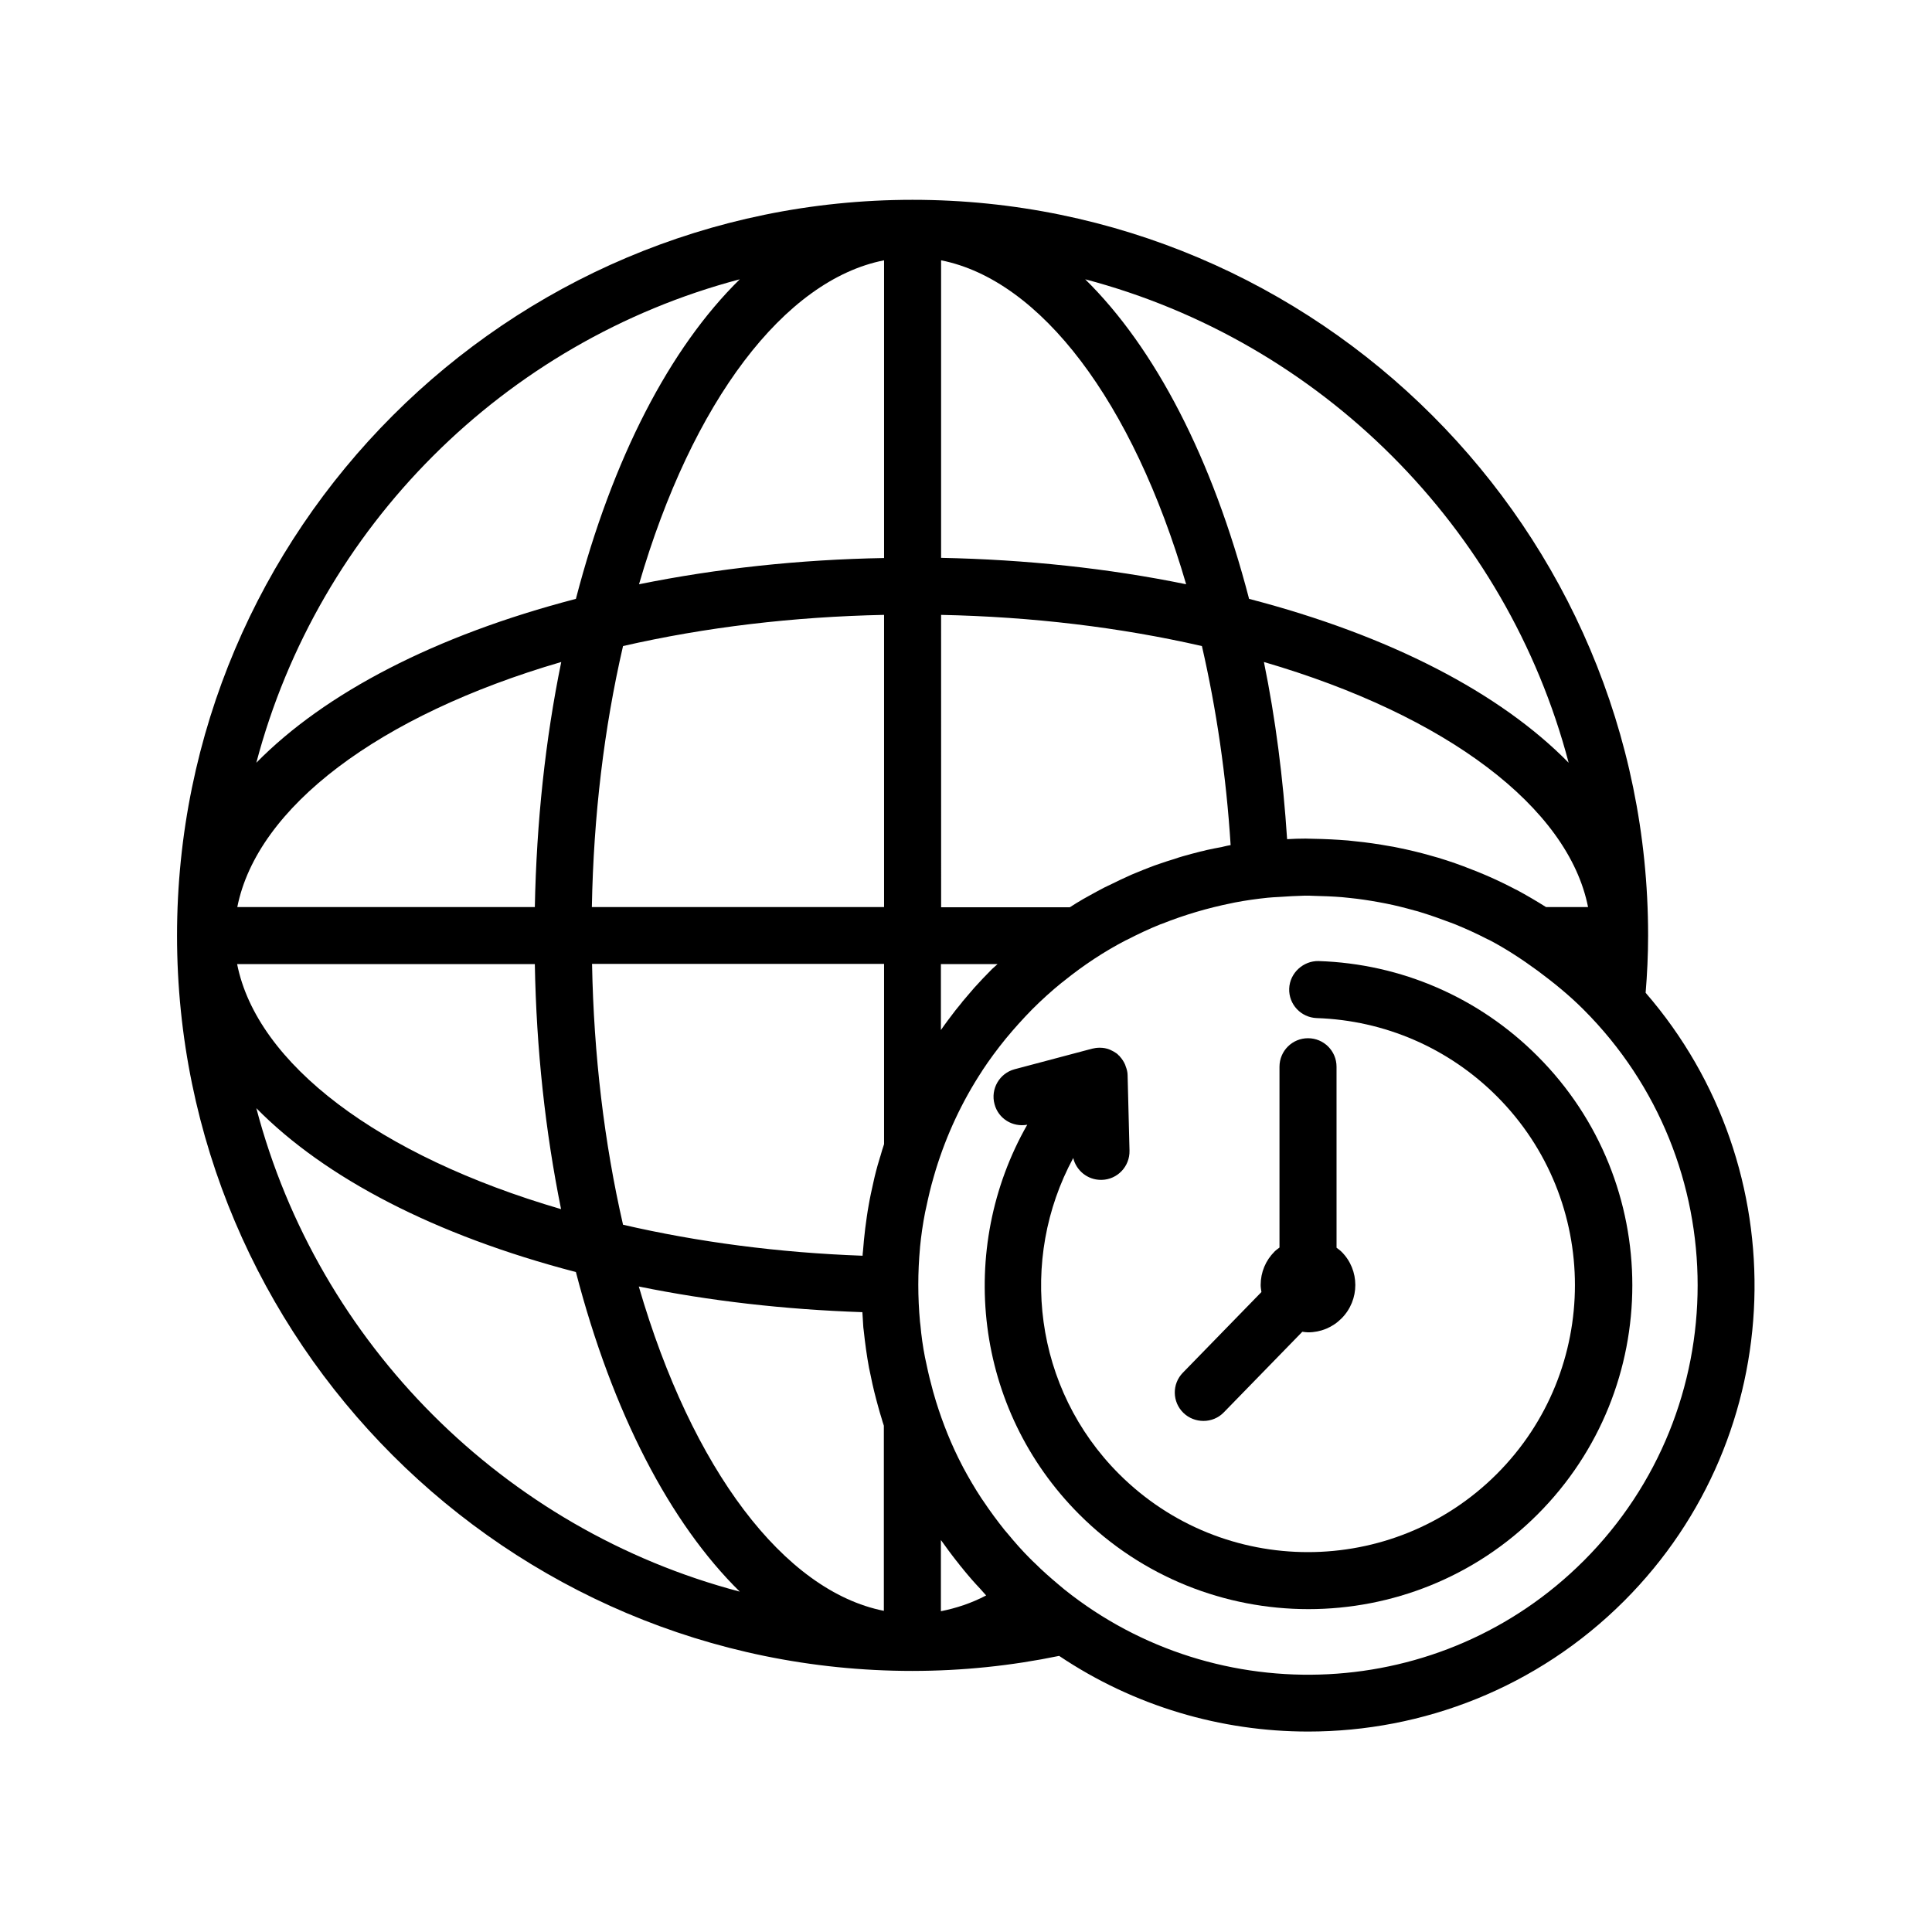 <?xml version="1.0" encoding="UTF-8"?>
<!-- Uploaded to: SVG Repo, www.svgrepo.com, Generator: SVG Repo Mixer Tools -->
<svg fill="#000000" width="800px" height="800px" version="1.1" viewBox="144 144 512 512" xmlns="http://www.w3.org/2000/svg">
 <g>
  <path d="m493.46 398.69c-4.031-0.102-7.656 3.125-7.809 7.305-0.152 4.18 3.125 7.656 7.305 7.809 18.035 0.605 34.965 7.961 47.711 20.707 27.609 27.609 27.609 72.5 0 100.11-27.609 27.609-72.5 27.609-100.11 0-22.621-22.621-26.652-56.879-12.141-83.734 0.805 3.324 3.777 5.793 7.356 5.793h0.203c4.18-0.102 7.457-3.578 7.356-7.758l-0.504-19.949c0-0.805-0.203-1.613-0.504-2.367-0.051-0.152-0.102-0.301-0.152-0.453-0.352-0.805-0.805-1.512-1.41-2.168-0.051-0.051-0.051-0.102-0.102-0.152-0.051-0.051-0.152-0.102-0.203-0.152-0.203-0.203-0.352-0.402-0.605-0.555-0.504-0.352-1.059-0.656-1.613-0.906-0.102-0.051-0.203-0.051-0.25-0.102-0.754-0.301-1.613-0.453-2.418-0.453-0.102 0-0.203-0.051-0.301 0-0.605 0-1.258 0.102-1.863 0.25l-20.504 5.441c-4.031 1.059-6.449 5.238-5.34 9.27 1.008 3.828 4.785 6.144 8.664 5.441-18.691 32.797-14.156 75.32 13.805 103.28 16.727 16.727 38.742 25.09 60.711 25.09 21.965 0 43.984-8.363 60.711-25.09 33.504-33.504 33.504-87.965 0-121.47-15.527-15.559-36.133-24.477-57.996-25.184z"/>
  <path d="m462.93 520.56c1.965 0 3.93-0.754 5.391-2.266l20.809-21.363c0.504 0.051 1.008 0.152 1.512 0.152 3.375 0 6.5-1.309 8.867-3.68 4.887-4.887 4.887-12.848 0-17.684-0.402-0.402-0.855-0.707-1.309-1.059l-0.004-47.961c0-4.18-3.375-7.559-7.559-7.559-4.18 0-7.559 3.375-7.559 7.559v47.914c-0.453 0.352-0.906 0.656-1.309 1.059-2.367 2.367-3.68 5.492-3.68 8.867 0 0.605 0.102 1.211 0.203 1.863l-20.809 21.363c-2.922 2.973-2.871 7.758 0.152 10.68 1.461 1.41 3.379 2.113 5.293 2.113z"/>
  <path d="m385.84 586.81c13.148 0 26.148-1.359 38.844-3.981 19.902 13.352 42.926 20.051 66 20.051 30.328 0 60.66-11.539 83.734-34.613 44.133-44.133 45.949-114.72 5.691-161.17 0.402-4.887 0.656-9.977 0.656-15.215 0-107.46-87.461-194.93-194.93-194.93-107.46 0.004-194.92 87.465-194.92 194.98s87.461 194.88 194.92 194.88zm167.87-202.43c-2.57-1.613-5.141-3.125-7.758-4.535-0.352-0.152-0.656-0.301-1.008-0.504-3.023-1.562-6.047-2.973-9.168-4.231-0.605-0.25-1.211-0.453-1.812-0.707-2.871-1.16-5.793-2.168-8.766-3.074-0.656-0.203-1.309-0.352-1.965-0.555-2.973-0.855-5.945-1.562-8.969-2.168-0.656-0.152-1.258-0.25-1.914-0.352-3.074-0.555-6.144-1.008-9.219-1.309-0.605-0.051-1.211-0.152-1.863-0.203-3.074-0.25-6.144-0.402-9.219-0.453-0.707 0-1.359-0.051-2.066-0.051-1.613 0-3.273 0.051-4.887 0.152-1.059-16.223-3.074-31.941-6.144-46.953 48.465 14.156 80.66 38.543 85.898 64.941zm-244.6 84.188c-4.988-21.766-7.758-44.941-8.211-69.121h77.387v47.762c-0.352 1.008-0.656 2.066-0.957 3.125-0.102 0.25-0.152 0.504-0.25 0.805-0.352 1.109-0.656 2.215-0.957 3.375-0.25 0.906-0.453 1.863-0.656 2.769-0.453 2.016-0.906 4.031-1.258 6.098-0.203 1.059-0.352 2.117-0.504 3.125-0.301 2.016-0.555 4.082-0.754 6.144 0 0.203-0.051 0.352-0.051 0.555v0.051c-0.051 0.754-0.152 1.562-0.203 2.316-0.051 0.402-0.102 0.805-0.102 1.211-22.371-0.809-43.633-3.629-63.484-8.215zm69.176-161.62v77.434h-77.438c0.453-24.184 3.223-47.359 8.262-69.172 21.816-4.988 44.992-7.758 69.176-8.262zm84.234 8.262c3.828 16.676 6.449 34.359 7.609 52.75-0.656 0.102-1.258 0.25-1.914 0.402-0.152 0.051-0.25 0.051-0.402 0.102-1.359 0.25-2.672 0.504-4.031 0.805-0.555 0.152-1.109 0.301-1.664 0.402-1.562 0.402-3.125 0.805-4.684 1.258-0.754 0.203-1.461 0.453-2.215 0.707-1.359 0.402-2.719 0.855-4.031 1.309-0.805 0.25-1.562 0.555-2.367 0.855-1.258 0.504-2.519 0.957-3.777 1.512-0.805 0.301-1.562 0.656-2.316 1.008-1.258 0.555-2.519 1.16-3.727 1.762-0.754 0.352-1.461 0.707-2.215 1.059-1.309 0.656-2.621 1.41-3.93 2.117-0.605 0.352-1.211 0.656-1.812 1.008-1.211 0.707-2.367 1.41-3.527 2.168h-34.109l-0.008-77.484c24.133 0.504 47.309 3.273 69.121 8.262zm-63.832 94.715c-0.504 0.605-1.008 1.258-1.512 1.863-1.309 1.715-2.621 3.426-3.828 5.188v-17.477h15.012c-0.453 0.453-1.008 0.855-1.461 1.309-1.613 1.613-3.176 3.273-4.684 4.938-1.109 1.258-2.168 2.57-3.273 3.828-0.051 0.152-0.152 0.254-0.254 0.352zm-3.375 144.9c0.707 0.906 1.359 1.863 2.066 2.719 0.352 0.453 0.754 0.906 1.109 1.41 0.301 0.352 0.605 0.707 0.906 1.109 0.707 0.855 1.461 1.762 2.215 2.621 0.707 0.805 1.41 1.562 2.117 2.316 0.555 0.605 1.059 1.211 1.613 1.812-3.93 2.066-7.961 3.375-11.992 4.18v-18.84c0.051 0.051 0.051 0.102 0.102 0.102 0.605 0.855 1.258 1.711 1.863 2.57zm-1.914-262.99v-78.848c26.398 5.238 50.785 37.383 64.941 85.848-20.656-4.231-42.422-6.547-64.941-7zm-15.113-78.848v78.898c-22.52 0.402-44.285 2.769-64.941 6.953 14.105-48.469 38.539-80.664 64.941-85.852zm-92.551 171.39h-78.848c5.238-26.398 37.383-50.785 85.848-64.941-4.231 20.656-6.547 42.422-7 64.941zm0 15.117c0.402 22.52 2.769 44.285 6.953 64.941-48.465-14.156-80.609-38.543-85.848-64.941zm86.805 92.246c0.102 1.359 0.152 2.672 0.25 4.031 0.051 0.25 0.051 0.555 0.102 0.805 0.352 3.324 0.805 6.648 1.41 9.926 0.152 0.707 0.301 1.41 0.453 2.117 0.555 2.82 1.258 5.594 2.016 8.312 0.25 0.957 0.555 1.965 0.855 2.922 0.203 0.656 0.352 1.309 0.605 1.965v49.07c-26.398-5.238-50.836-37.434-64.941-85.949 18.797 3.828 38.594 6.094 59.25 6.801zm191.15 65.898c-37.535 37.535-97.035 40.055-137.59 7.609-0.605-0.504-1.211-1.008-1.863-1.562-1.965-1.664-3.93-3.375-5.793-5.238-0.301-0.301-0.605-0.555-0.906-0.855-0.152-0.152-0.301-0.352-0.504-0.504-2.117-2.117-4.082-4.332-5.945-6.602-0.301-0.352-0.605-0.707-0.906-1.059-1.965-2.469-3.828-4.988-5.543-7.559-0.203-0.25-0.352-0.555-0.555-0.805-1.762-2.672-3.375-5.441-4.887-8.262-0.051-0.152-0.152-0.301-0.203-0.402-2.871-5.492-5.141-11.184-6.953-17.027-0.25-0.855-0.504-1.715-0.754-2.57-0.656-2.418-1.258-4.785-1.762-7.254-0.152-0.605-0.25-1.258-0.402-1.863-0.555-2.82-0.957-5.691-1.211-8.566-0.051-0.25-0.051-0.555-0.102-0.805-0.605-6.551-0.605-13.098 0-19.648v-0.102c0.301-3.125 0.754-6.246 1.359-9.32 0.102-0.453 0.203-0.906 0.301-1.359 0.555-2.621 1.16-5.238 1.914-7.809 0.203-0.707 0.402-1.41 0.605-2.066 2.82-9.168 6.902-18.035 12.344-26.301 0-0.051 0.051-0.051 0.051-0.102 1.863-2.82 3.879-5.543 6.047-8.211 0.051-0.102 0.152-0.152 0.203-0.25 2.168-2.621 4.484-5.188 6.902-7.656 2.519-2.519 5.141-4.887 7.809-7.055 0.203-0.152 0.453-0.301 0.656-0.504 5.188-4.18 10.68-7.809 16.426-10.781 0.051 0 0.102-0.051 0.152-0.051 2.922-1.512 5.894-2.922 8.918-4.133 0.152-0.051 0.301-0.102 0.453-0.152 5.945-2.367 12.09-4.18 18.34-5.441 0.301-0.051 0.656-0.152 0.957-0.203 2.871-0.555 5.793-0.957 8.664-1.258 1.008-0.102 1.965-0.152 2.973-0.203 2.316-0.152 4.637-0.301 6.953-0.352 0.754 0 1.461 0 2.215 0.051 2.519 0.051 5.09 0.152 7.609 0.352 0.656 0.051 1.309 0.152 1.965 0.203 2.57 0.25 5.188 0.656 7.707 1.109 0.605 0.102 1.258 0.25 1.863 0.352 2.57 0.504 5.141 1.16 7.656 1.863 0.605 0.152 1.211 0.301 1.762 0.504 2.621 0.805 5.188 1.715 7.707 2.672 0.504 0.203 1.008 0.352 1.461 0.555 2.82 1.16 5.594 2.418 8.312 3.828 0.203 0.102 0.352 0.152 0.555 0.25 4.434 2.316 8.715 5.141 12.848 8.16 4.281 3.176 8.363 6.5 12.043 10.176 0.051 0.051 0.051 0.051 0.102 0.102 40.352 40.355 40.301 105.85 0.047 146.11zm-3.981-211.5c-18.137-18.488-47.309-33.703-84.691-43.43-9.723-37.383-24.988-66.555-43.43-84.691 62.422 16.477 111.7 65.699 128.12 128.12zm-219.66-128.12c-18.488 18.137-33.703 47.309-43.43 84.691-37.383 9.723-66.555 24.988-84.691 43.43 16.477-62.426 65.699-111.65 128.12-128.12zm-43.43 263.09c9.723 37.383 24.988 66.555 43.43 84.691-62.422-16.426-111.7-65.695-128.12-128.12 18.184 18.484 47.355 33.699 84.688 43.426z"/>
 </g>
</svg>